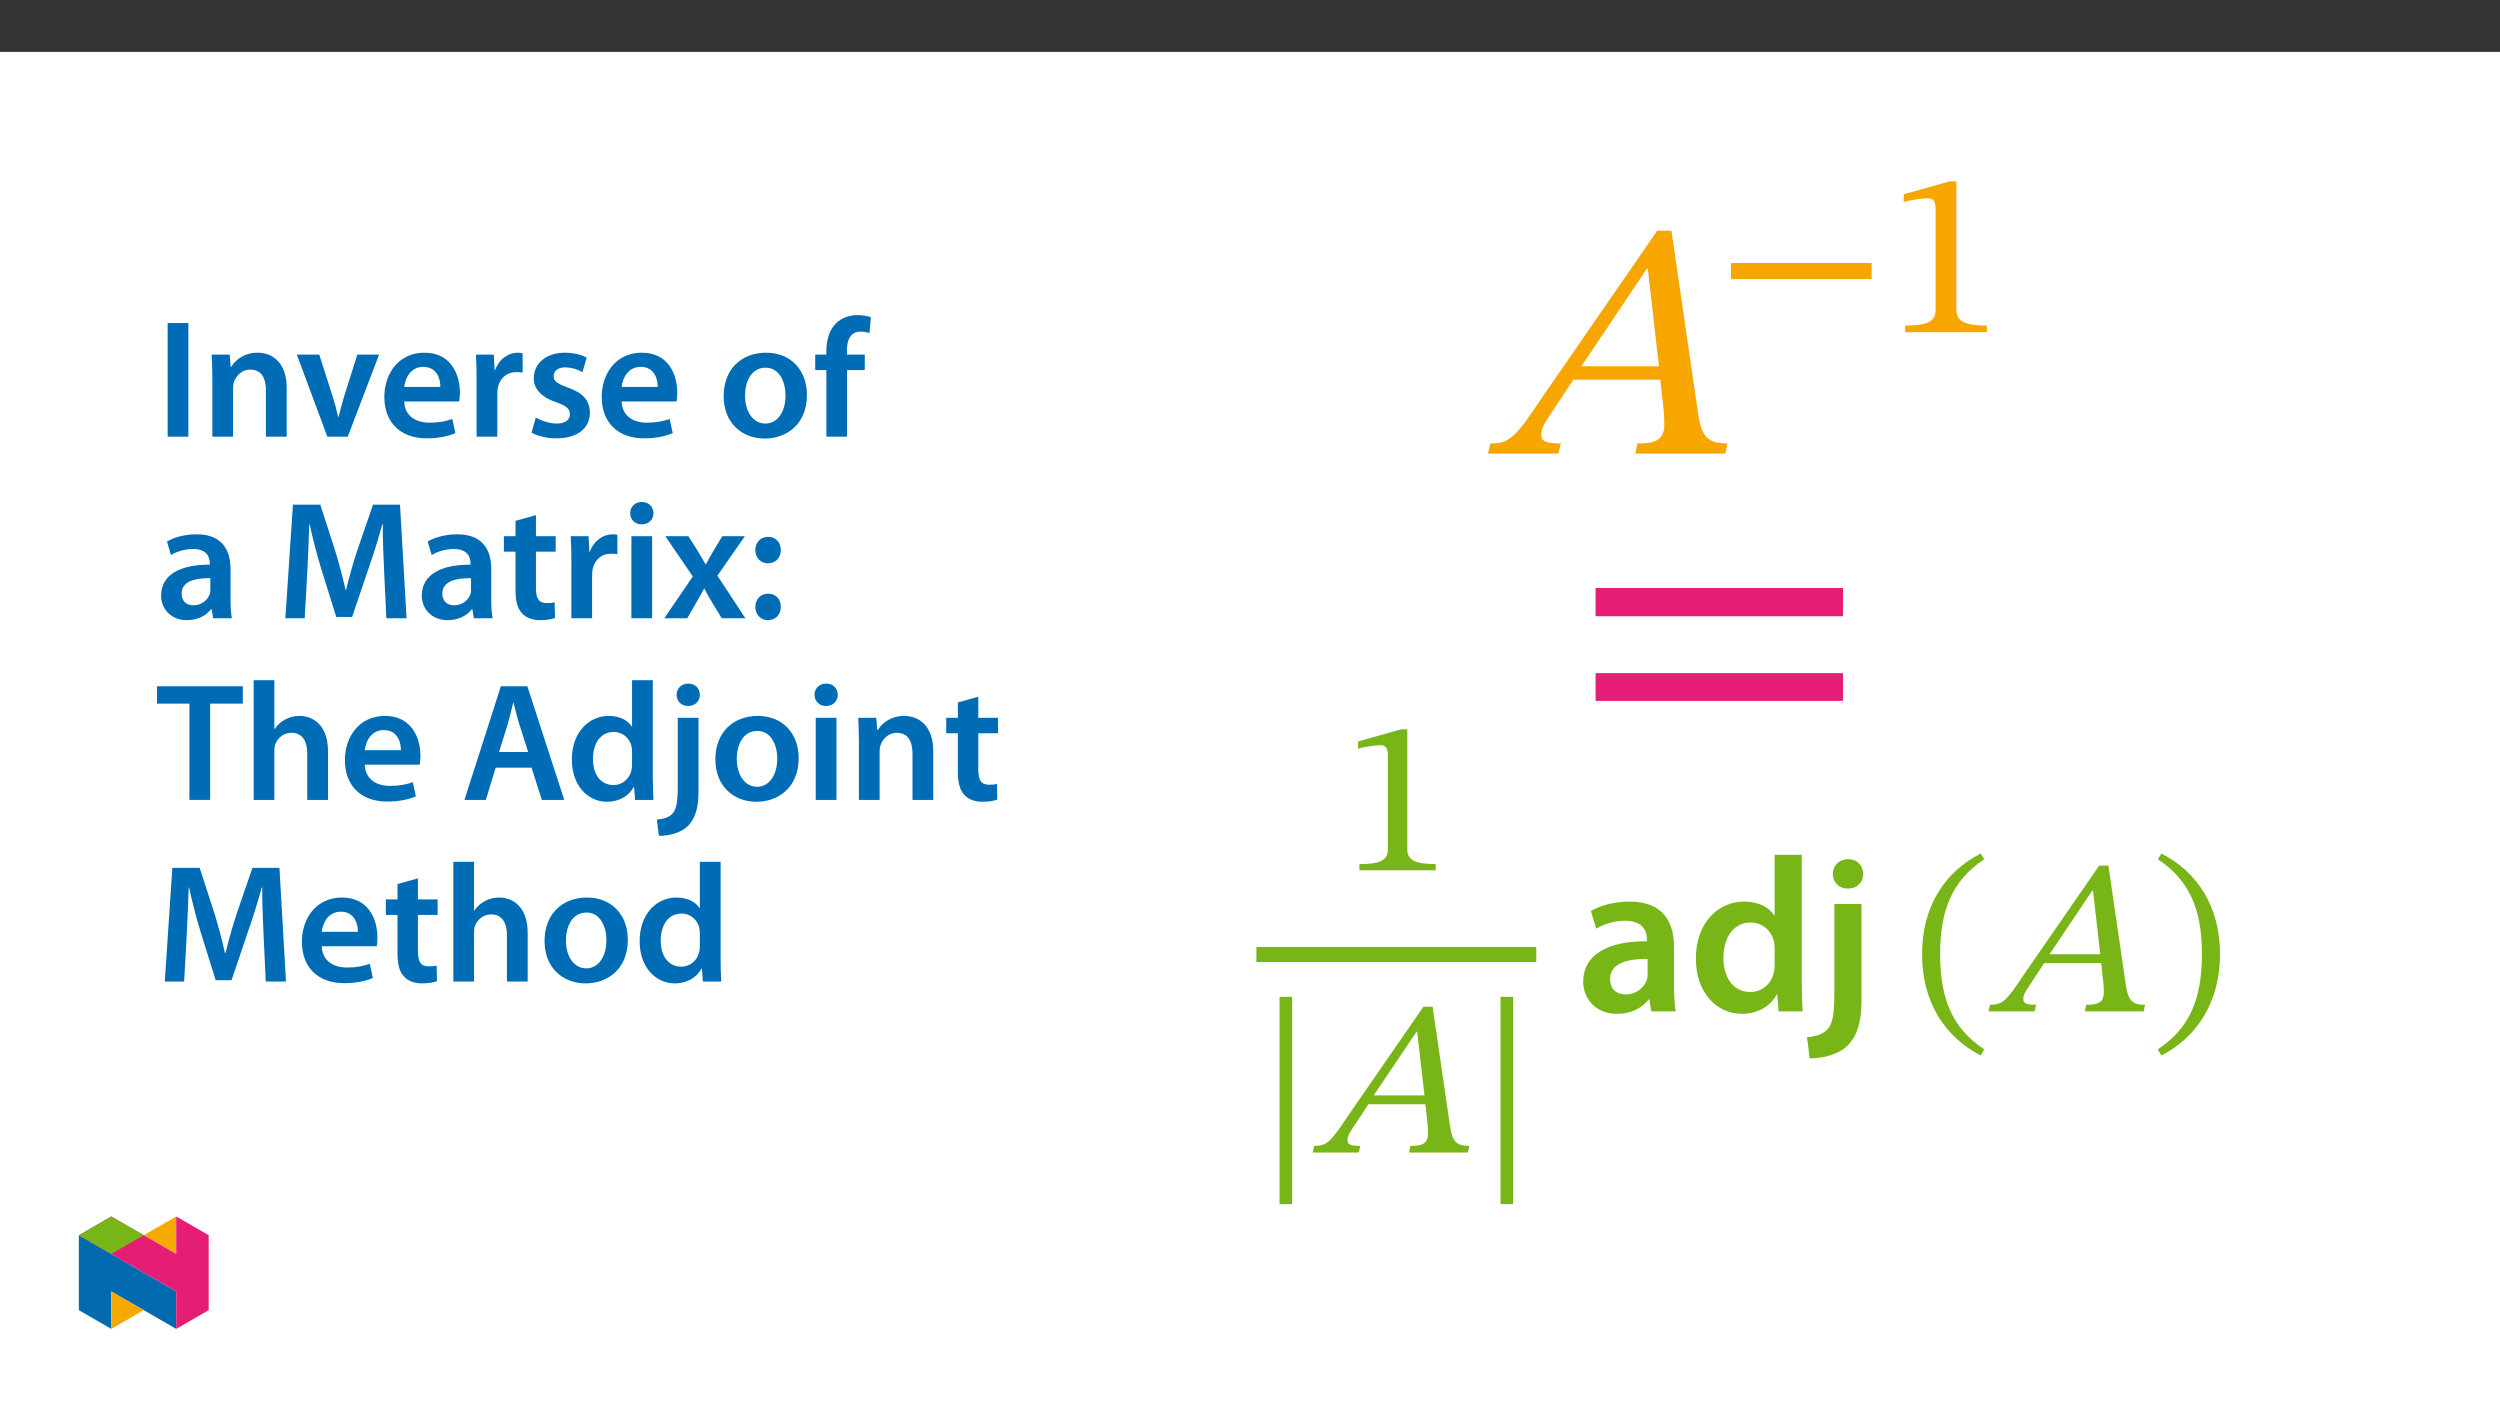 ﻿<?xml version="1.0" encoding="utf-8"?>
<svg xmlns="http://www.w3.org/2000/svg" xmlns:xlink="http://www.w3.org/1999/xlink" viewBox="0 0 960 540" version="1.1">
  <rect x="0" y="0" width="960" height="540" fill="#333333" stroke="none"/>
  <defs>
    <g>
      <symbol overflow="visible" id="glyph0-0">
        <path style="stroke:none;" d="M 41.438 -22.016 L 41.438 -24.094 C 41.438 -38.203 62.297 -48.312 62.297 -67.344 C 62.297 -80.812 51.031 -86.641 38.344 -86.641 C 25.25 -86.641 16.312 -79.266 16.312 -68.766 C 16.312 -62.688 18.781 -59.703 22.922 -59.703 C 26.031 -59.703 28.75 -61.391 28.75 -65.406 C 28.75 -70.328 26.031 -70.453 26.031 -74.734 C 26.031 -78.75 29.531 -81.719 37.172 -81.719 C 45.453 -81.719 50.641 -77.188 50.641 -66.953 C 50.641 -47.016 36.266 -42.219 36.266 -25.391 L 36.266 -22.016 Z M 46.359 -6.219 C 46.359 -10.234 43.641 -13.859 39.109 -13.859 C 34.328 -13.859 31.469 -10.359 31.469 -6.219 C 31.469 -1.938 33.938 1.031 38.984 1.031 C 43.641 1.031 46.359 -2.078 46.359 -6.219 Z M 77.062 21.891 L 77.062 -101.672 L 1.297 -101.672 L 1.297 21.891 Z M 70.328 15.031 L 7.906 15.031 L 7.906 -95.062 L 70.328 -95.062 Z M 70.328 15.031 " />
      </symbol>
      <symbol overflow="visible" id="glyph0-1">
        <path style="stroke:none;" d="M 89.625 0 L 90.406 -3.891 C 82.625 -3.891 80.422 -6.734 79.141 -15.406 L 68.906 -85.609 L 63.469 -85.609 L 18.656 -20.719 C 8.938 -5.953 6.469 -3.891 -0.641 -3.891 L -1.547 0 L 25.516 0 L 26.422 -3.891 C 20.719 -3.891 18.906 -4.656 18.906 -7.375 C 18.906 -9.844 20.469 -12.047 22.141 -14.641 L 31.219 -28.359 L 64.625 -28.359 L 65.922 -16.703 C 66.047 -15.156 66.188 -13.344 66.188 -11.266 C 66.188 -4.797 62.172 -3.891 55.828 -3.891 L 55.047 0 Z M 64.109 -33.547 L 34.328 -33.547 L 59.453 -70.969 L 59.844 -70.969 Z M 64.109 -33.547 " />
      </symbol>
      <symbol overflow="visible" id="glyph1-0">
        <path style="stroke:none;" d="M 29.016 -15.406 L 29.016 -16.859 C 29.016 -26.75 43.609 -33.812 43.609 -47.141 C 43.609 -56.562 35.719 -60.656 26.828 -60.656 C 17.672 -60.656 11.422 -55.484 11.422 -48.141 C 11.422 -43.875 13.141 -41.797 16.047 -41.797 C 18.219 -41.797 20.125 -42.969 20.125 -45.781 C 20.125 -49.219 18.219 -49.312 18.219 -52.312 C 18.219 -55.125 20.672 -57.203 26.016 -57.203 C 31.828 -57.203 35.453 -54.031 35.453 -46.875 C 35.453 -32.906 25.391 -29.547 25.391 -17.766 L 25.391 -15.406 Z M 32.453 -4.344 C 32.453 -7.156 30.547 -9.703 27.375 -9.703 C 24.031 -9.703 22.031 -7.25 22.031 -4.344 C 22.031 -1.359 23.75 0.719 27.281 0.719 C 30.547 0.719 32.453 -1.453 32.453 -4.344 Z M 53.938 15.328 L 53.938 -71.172 L 0.906 -71.172 L 0.906 15.328 Z M 49.219 10.516 L 5.531 10.516 L 5.531 -66.547 L 49.219 -66.547 Z M 49.219 10.516 " />
      </symbol>
      <symbol overflow="visible" id="glyph1-1">
        <path style="stroke:none;" d="M 59.656 -20.391 L 59.656 -26.562 L 5.625 -26.562 L 5.625 -20.391 Z M 59.656 -20.391 " />
      </symbol>
      <symbol overflow="visible" id="glyph1-2">
        <path style="stroke:none;" d="M 38.625 0 L 38.625 -2.531 C 30.281 -2.531 26.922 -4.172 26.922 -8.609 L 26.922 -57.922 L 24.297 -57.922 L 6.703 -52.938 L 6.703 -49.953 C 9.516 -50.859 14.141 -51.406 15.953 -51.406 C 18.219 -51.406 18.953 -50.141 18.953 -46.953 L 18.953 -8.609 C 18.953 -4.078 15.781 -2.531 7.25 -2.531 L 7.25 0 Z M 38.625 0 " />
      </symbol>
      <symbol overflow="visible" id="glyph2-0">
        <path style="stroke:none;" d="M 51.016 -27.094 L 51.016 -29.656 C 51.016 -47.031 76.672 -59.453 76.672 -82.891 C 76.672 -99.469 62.812 -106.641 47.188 -106.641 C 31.078 -106.641 20.078 -97.562 20.078 -84.641 C 20.078 -77.156 23.109 -73.484 28.219 -73.484 C 32.047 -73.484 35.391 -75.562 35.391 -80.5 C 35.391 -86.562 32.047 -86.719 32.047 -91.984 C 32.047 -96.922 36.344 -100.578 45.75 -100.578 C 55.953 -100.578 62.328 -95 62.328 -82.406 C 62.328 -57.859 44.641 -51.969 44.641 -31.25 L 44.641 -27.094 Z M 57.062 -7.656 C 57.062 -12.594 53.719 -17.062 48.141 -17.062 C 42.25 -17.062 38.734 -12.75 38.734 -7.656 C 38.734 -2.391 41.766 1.281 47.984 1.281 C 53.719 1.281 57.062 -2.547 57.062 -7.656 Z M 94.844 26.938 L 94.844 -125.141 L 1.594 -125.141 L 1.594 26.938 Z M 86.562 18.484 L 9.719 18.484 L 9.719 -117 L 86.562 -117 Z M 86.562 18.484 " />
      </symbol>
      <symbol overflow="visible" id="glyph2-1">
        <path style="stroke:none;" d="M 104.891 -52.125 L 104.891 -62.969 L 9.891 -62.969 L 9.891 -52.125 Z M 104.891 -19.609 L 104.891 -30.281 L 9.891 -30.281 L 9.891 -19.609 Z M 104.891 -19.609 " />
      </symbol>
      <symbol overflow="visible" id="glyph3-0">
        <path style="stroke:none;" d="M 27.094 -14.391 L 27.094 -15.75 C 27.094 -24.984 40.734 -31.594 40.734 -44.031 C 40.734 -52.844 33.359 -56.656 25.062 -56.656 C 16.516 -56.656 10.672 -51.828 10.672 -44.969 C 10.672 -40.984 12.281 -39.047 14.984 -39.047 C 17.016 -39.047 18.797 -40.141 18.797 -42.766 C 18.797 -45.984 17.016 -46.062 17.016 -48.859 C 17.016 -51.484 19.312 -53.438 24.312 -53.438 C 29.719 -53.438 33.109 -50.469 33.109 -43.781 C 33.109 -30.734 23.719 -27.609 23.719 -16.594 L 23.719 -14.391 Z M 30.312 -4.062 C 30.312 -6.688 28.547 -9.062 25.578 -9.062 C 22.438 -9.062 20.578 -6.781 20.578 -4.062 C 20.578 -1.266 22.188 0.672 25.484 0.672 C 28.547 0.672 30.312 -1.359 30.312 -4.062 Z M 50.391 14.312 L 50.391 -66.484 L 0.844 -66.484 L 0.844 14.312 Z M 45.984 9.828 L 5.172 9.828 L 5.172 -62.156 L 45.984 -62.156 Z M 45.984 9.828 " />
      </symbol>
      <symbol overflow="visible" id="glyph3-1">
        <path style="stroke:none;" d="M 36.078 0 L 36.078 -2.375 C 28.281 -2.375 25.156 -3.891 25.156 -8.047 L 25.156 -54.109 L 22.703 -54.109 L 6.266 -49.453 L 6.266 -46.656 C 8.891 -47.516 13.219 -48.016 14.906 -48.016 C 17.016 -48.016 17.703 -46.828 17.703 -43.875 L 17.703 -8.047 C 17.703 -3.812 14.734 -2.375 6.781 -2.375 L 6.781 0 Z M 36.078 0 " />
      </symbol>
      <symbol overflow="visible" id="glyph3-2">
        <path style="stroke:none;" d="M 13.719 19.812 L 13.719 -59.797 L 8.891 -59.797 L 8.891 19.812 Z M 13.719 19.812 " />
      </symbol>
      <symbol overflow="visible" id="glyph3-3">
        <path style="stroke:none;" d="M 58.609 0 L 59.109 -2.547 C 54.031 -2.547 52.594 -4.406 51.75 -10.078 L 45.047 -55.984 L 41.5 -55.984 L 12.188 -13.547 C 5.844 -3.891 4.234 -2.547 -0.422 -2.547 L -1.016 0 L 16.688 0 L 17.281 -2.547 C 13.547 -2.547 12.359 -3.047 12.359 -4.828 C 12.359 -6.438 13.375 -7.875 14.484 -9.562 L 20.406 -18.547 L 42.266 -18.547 L 43.109 -10.922 C 43.188 -9.906 43.281 -8.719 43.281 -7.375 C 43.281 -3.141 40.656 -2.547 36.5 -2.547 L 35.984 0 Z M 41.922 -21.938 L 22.438 -21.938 L 38.875 -46.406 L 39.125 -46.406 Z M 41.922 -21.938 " />
      </symbol>
      <symbol overflow="visible" id="glyph3-4">
        <path style="stroke:none;" d="M 3.641 -23.203 C 3.641 -4.578 12.531 8.719 26.172 15.75 L 27.516 13.375 C 15.156 5.25 10.578 -6.188 10.578 -23.203 C 10.578 -40.062 15.156 -51.406 27.516 -59.625 L 26.172 -61.828 C 12.531 -54.875 3.641 -41.672 3.641 -23.203 Z M 3.641 -23.203 " />
      </symbol>
      <symbol overflow="visible" id="glyph3-5">
        <path style="stroke:none;" d="M 26.5 -23.203 C 26.5 -41.672 17.609 -54.875 3.984 -61.828 L 2.625 -59.625 C 14.984 -51.406 19.562 -40.062 19.562 -23.203 C 19.562 -6.188 14.984 5.25 2.625 13.375 L 3.984 15.75 C 17.609 8.719 26.5 -4.578 26.5 -23.203 Z M 26.5 -23.203 " />
      </symbol>
      <symbol overflow="visible" id="glyph4-0">
        <path style="stroke:none;" d="M 0 0 L 42.344 0 L 42.344 -59.281 L 0 -59.281 Z M 21.172 -33.453 L 6.781 -55.047 L 35.562 -55.047 Z M 23.719 -29.641 L 38.109 -51.234 L 38.109 -8.047 Z M 6.781 -4.234 L 21.172 -25.828 L 35.562 -4.234 Z M 4.234 -51.234 L 18.625 -29.641 L 4.234 -8.047 Z M 4.234 -51.234 " />
      </symbol>
      <symbol overflow="visible" id="glyph4-1">
        <path style="stroke:none;" d="M 37.594 -24.734 C 37.594 -33.797 33.797 -42.172 20.578 -42.172 C 14.062 -42.172 8.719 -40.391 5.672 -38.531 L 7.703 -31.75 C 10.5 -33.531 14.734 -34.812 18.797 -34.812 C 26.078 -34.812 27.188 -30.312 27.188 -27.609 L 27.188 -26.938 C 11.938 -27.016 2.703 -21.688 2.703 -11.344 C 2.703 -5.078 7.375 0.938 15.672 0.938 C 21.094 0.938 25.406 -1.359 27.859 -4.578 L 28.109 -4.578 L 28.875 0 L 38.281 0 C 37.766 -2.547 37.594 -6.188 37.594 -9.906 Z M 27.438 -14.484 C 27.438 -13.719 27.438 -12.953 27.188 -12.188 C 26.172 -9.234 23.203 -6.516 18.969 -6.516 C 15.672 -6.516 13.047 -8.391 13.047 -12.453 C 13.047 -18.719 20.078 -20.234 27.438 -20.156 Z M 27.438 -14.484 " />
      </symbol>
      <symbol overflow="visible" id="glyph4-2">
        <path style="stroke:none;" d="M 33.203 -60.125 L 33.203 -36.844 L 33.031 -36.844 C 31.172 -39.891 27.094 -42.172 21.422 -42.172 C 11.516 -42.172 2.875 -33.953 2.969 -20.156 C 2.969 -7.453 10.75 0.938 20.656 0.938 C 26.594 0.938 31.594 -1.953 34.047 -6.516 L 34.219 -6.516 L 34.719 0 L 43.953 0 C 43.781 -2.797 43.609 -7.375 43.609 -11.609 L 43.609 -60.125 Z M 33.203 -17.875 C 33.203 -16.766 33.109 -15.75 32.859 -14.812 C 31.844 -10.328 28.109 -7.453 23.875 -7.453 C 17.281 -7.453 13.547 -12.953 13.547 -20.578 C 13.547 -28.203 17.281 -34.125 23.969 -34.125 C 28.703 -34.125 32.016 -30.828 32.938 -26.844 C 33.109 -26 33.203 -24.891 33.203 -24.047 Z M 33.203 -17.875 " />
      </symbol>
      <symbol overflow="visible" id="glyph4-3">
        <path style="stroke:none;" d="M -2.547 18.031 C 2.625 18.031 8.391 16.594 11.938 13.219 C 15.672 9.484 17.359 4.156 17.359 -4.406 L 17.359 -41.25 L 6.938 -41.25 L 6.938 -7.375 C 6.938 1.609 6.188 4.828 4.234 6.938 C 2.547 8.719 -0.172 9.656 -3.562 9.906 Z M 12.281 -58.438 C 8.719 -58.438 6.344 -55.984 6.344 -52.766 C 6.344 -49.719 8.547 -47.172 12.109 -47.172 C 15.844 -47.172 18.031 -49.719 18.031 -52.766 C 17.953 -55.984 15.75 -58.438 12.281 -58.438 Z M 12.281 -58.438 " />
      </symbol>
      <symbol overflow="visible" id="glyph5-0">
        <path style="stroke:none;" d="M 0 0 L 32.375 0 L 32.375 -45.328 L 0 -45.328 Z M 16.188 -25.578 L 5.188 -42.094 L 27.188 -42.094 Z M 18.125 -22.656 L 29.141 -39.172 L 29.141 -6.156 Z M 5.188 -3.234 L 16.188 -19.75 L 27.188 -3.234 Z M 3.234 -39.172 L 14.25 -22.656 L 3.234 -6.156 Z M 3.234 -39.172 " />
      </symbol>
      <symbol overflow="visible" id="glyph5-1">
        <path style="stroke:none;" d="M 4.594 -43.641 L 4.594 0 L 12.562 0 L 12.562 -43.641 Z M 4.594 -43.641 " />
      </symbol>
      <symbol overflow="visible" id="glyph5-2">
        <path style="stroke:none;" d="M 4.281 0 L 12.234 0 L 12.234 -18.578 C 12.234 -19.484 12.375 -20.469 12.625 -21.109 C 13.469 -23.5 15.672 -25.766 18.844 -25.766 C 23.188 -25.766 24.859 -22.344 24.859 -17.812 L 24.859 0 L 32.828 0 L 32.828 -18.719 C 32.828 -28.688 27.125 -32.25 21.625 -32.25 C 16.375 -32.25 12.953 -29.266 11.531 -26.812 L 11.328 -26.812 L 10.938 -31.531 L 4.016 -31.531 C 4.141 -28.812 4.281 -25.766 4.281 -22.141 Z M 4.281 0 " />
      </symbol>
      <symbol overflow="visible" id="glyph5-3">
        <path style="stroke:none;" d="M 0.719 -31.531 L 12.438 0 L 20.266 0 L 32.312 -31.531 L 23.953 -31.531 L 18.906 -15.547 C 18.062 -12.688 17.359 -10.234 16.766 -7.641 L 16.578 -7.641 C 16 -10.234 15.344 -12.75 14.438 -15.547 L 9.328 -31.531 Z M 0.719 -31.531 " />
      </symbol>
      <symbol overflow="visible" id="glyph5-4">
        <path style="stroke:none;" d="M 31.016 -13.531 C 31.141 -14.25 31.281 -15.406 31.281 -16.906 C 31.281 -23.828 27.906 -32.25 17.672 -32.25 C 7.578 -32.25 2.266 -24.016 2.266 -15.281 C 2.266 -5.641 8.281 0.641 18.516 0.641 C 23.047 0.641 26.812 -0.188 29.531 -1.359 L 28.359 -6.797 C 25.906 -5.953 23.312 -5.375 19.625 -5.375 C 14.5 -5.375 10.094 -7.828 9.906 -13.531 Z M 9.906 -19.094 C 10.234 -22.344 12.297 -26.812 17.219 -26.812 C 22.531 -26.812 23.828 -22.016 23.766 -19.094 Z M 9.906 -19.094 " />
      </symbol>
      <symbol overflow="visible" id="glyph5-5">
        <path style="stroke:none;" d="M 4.281 0 L 12.234 0 L 12.234 -16.375 C 12.234 -17.219 12.297 -18.062 12.438 -18.781 C 13.141 -22.406 15.797 -24.797 19.547 -24.797 C 20.531 -24.797 21.234 -24.734 21.953 -24.609 L 21.953 -32.047 C 21.297 -32.188 20.844 -32.25 20.078 -32.25 C 16.641 -32.25 12.953 -29.984 11.391 -25.578 L 11.203 -25.578 L 10.875 -31.531 L 4.016 -31.531 C 4.203 -28.75 4.281 -25.641 4.281 -21.375 Z M 4.281 0 " />
      </symbol>
      <symbol overflow="visible" id="glyph5-6">
        <path style="stroke:none;" d="M 2.328 -1.547 C 4.656 -0.266 8.094 0.641 11.906 0.641 C 20.266 0.641 24.734 -3.5 24.734 -9.266 C 24.672 -13.922 22.078 -16.828 16.312 -18.844 C 12.297 -20.328 10.812 -21.234 10.812 -23.25 C 10.812 -25.188 12.375 -26.609 15.219 -26.609 C 18 -26.609 20.594 -25.578 21.891 -24.797 L 23.5 -30.375 C 21.625 -31.406 18.578 -32.25 15.094 -32.25 C 7.766 -32.25 3.172 -27.969 3.172 -22.406 C 3.172 -18.641 5.703 -15.281 11.844 -13.203 C 15.734 -11.781 17.031 -10.75 17.031 -8.609 C 17.031 -6.547 15.469 -5.047 11.984 -5.047 C 9.125 -5.047 5.703 -6.281 3.953 -7.375 Z M 2.328 -1.547 " />
      </symbol>
      <symbol overflow="visible" id="glyph5-7">
        <path style="stroke:none;" d="M 18.578 -32.25 C 9.062 -32.25 2.266 -25.906 2.266 -15.547 C 2.266 -5.375 9.188 0.719 18.062 0.719 C 26.094 0.719 34.25 -4.469 34.25 -16.062 C 34.25 -25.641 27.969 -32.25 18.578 -32.25 Z M 18.391 -26.484 C 23.828 -26.484 26.031 -20.781 26.031 -15.859 C 26.031 -9.453 22.859 -5.047 18.328 -5.047 C 13.531 -5.047 10.484 -9.641 10.484 -15.734 C 10.484 -20.984 12.75 -26.484 18.391 -26.484 Z M 18.391 -26.484 " />
      </symbol>
      <symbol overflow="visible" id="glyph5-8">
        <path style="stroke:none;" d="M 13.141 0 L 13.141 -25.578 L 19.938 -25.578 L 19.938 -31.531 L 13.078 -31.531 L 13.078 -33.156 C 13.078 -37.031 14.375 -40.344 18.328 -40.344 C 19.812 -40.344 20.844 -40.078 21.75 -39.75 L 22.281 -45.906 C 21.047 -46.297 19.359 -46.688 17.219 -46.688 C 14.438 -46.688 11.328 -45.844 9 -43.641 C 6.281 -41.047 5.188 -36.969 5.188 -32.891 L 5.188 -31.531 L 0.906 -31.531 L 0.906 -25.578 L 5.188 -25.578 L 5.188 0 Z M 13.141 0 " />
      </symbol>
      <symbol overflow="visible" id="glyph5-9">
        <path style="stroke:none;" d="M 28.75 -18.906 C 28.75 -25.828 25.828 -32.25 15.734 -32.25 C 10.75 -32.25 6.672 -30.891 4.344 -29.469 L 5.891 -24.281 C 8.031 -25.641 11.266 -26.609 14.375 -26.609 C 19.938 -26.609 20.781 -23.188 20.781 -21.109 L 20.781 -20.594 C 9.125 -20.656 2.078 -16.578 2.078 -8.672 C 2.078 -3.891 5.641 0.719 11.984 0.719 C 16.125 0.719 19.422 -1.031 21.297 -3.5 L 21.5 -3.5 L 22.078 0 L 29.266 0 C 28.875 -1.938 28.75 -4.734 28.75 -7.578 Z M 20.984 -11.078 C 20.984 -10.484 20.984 -9.906 20.781 -9.328 C 20 -7.062 17.734 -4.984 14.5 -4.984 C 11.984 -4.984 9.969 -6.406 9.969 -9.516 C 9.969 -14.312 15.344 -15.469 20.984 -15.406 Z M 20.984 -11.078 " />
      </symbol>
      <symbol overflow="visible" id="glyph5-10">
        <path style="stroke:none;" d="M 42.281 0 L 50.047 0 L 47.531 -43.641 L 37.172 -43.641 L 31.141 -26.156 C 29.469 -21.047 27.969 -15.672 26.812 -10.938 L 26.609 -10.938 C 25.516 -15.797 24.156 -20.984 22.594 -26.094 L 16.906 -43.641 L 6.406 -43.641 L 3.5 0 L 10.938 0 L 11.906 -17.547 C 12.234 -23.5 12.5 -30.438 12.688 -36.125 L 12.828 -36.125 C 13.984 -30.688 15.547 -24.734 17.219 -19.172 L 23.047 -0.516 L 29.141 -0.516 L 35.547 -19.422 C 37.484 -24.922 39.297 -30.828 40.734 -36.125 L 40.922 -36.125 C 40.859 -30.234 41.188 -23.438 41.438 -17.812 Z M 42.281 0 " />
      </symbol>
      <symbol overflow="visible" id="glyph5-11">
        <path style="stroke:none;" d="M 5.562 -37.422 L 5.562 -31.531 L 1.094 -31.531 L 1.094 -25.578 L 5.562 -25.578 L 5.562 -10.75 C 5.562 -6.609 6.344 -3.688 8.094 -1.875 C 9.578 -0.266 11.984 0.719 14.953 0.719 C 17.422 0.719 19.547 0.328 20.719 -0.125 L 20.594 -6.156 C 19.688 -5.891 18.906 -5.828 17.484 -5.828 C 14.438 -5.828 13.406 -7.766 13.406 -11.656 L 13.406 -25.578 L 20.984 -25.578 L 20.984 -31.531 L 13.406 -31.531 L 13.406 -39.625 Z M 5.562 -37.422 " />
      </symbol>
      <symbol overflow="visible" id="glyph5-12">
        <path style="stroke:none;" d="M 12.234 0 L 12.234 -31.531 L 4.281 -31.531 L 4.281 0 Z M 8.281 -44.672 C 5.641 -44.672 3.812 -42.797 3.812 -40.344 C 3.812 -38.016 5.562 -36.062 8.219 -36.062 C 11 -36.062 12.75 -38.016 12.75 -40.344 C 12.688 -42.797 11 -44.672 8.281 -44.672 Z M 8.281 -44.672 " />
      </symbol>
      <symbol overflow="visible" id="glyph5-13">
        <path style="stroke:none;" d="M 0.719 -31.531 L 11.266 -16.062 L 0.328 0 L 9.125 0 L 12.75 -6.281 C 13.734 -8.031 14.703 -9.578 15.609 -11.391 L 15.734 -11.391 C 16.641 -9.641 17.547 -7.969 18.578 -6.281 L 22.406 0 L 31.469 0 L 20.719 -16.375 L 31.281 -31.531 L 22.594 -31.531 L 19.094 -25.703 C 18.125 -24.094 17.219 -22.469 16.312 -20.719 L 16.188 -20.719 C 15.281 -22.344 14.375 -23.891 13.344 -25.578 L 9.578 -31.531 Z M 0.719 -31.531 " />
      </symbol>
      <symbol overflow="visible" id="glyph5-14">
        <path style="stroke:none;" d="M 8.094 -21.109 C 11.141 -21.109 13.078 -23.312 13.078 -26.156 C 13.078 -29.203 11.141 -31.281 8.219 -31.281 C 5.312 -31.281 3.297 -29.141 3.297 -26.156 C 3.297 -23.312 5.312 -21.109 8.094 -21.109 Z M 8.094 0.719 C 11.141 0.719 13.078 -1.484 13.078 -4.344 C 13.078 -7.375 11.141 -9.453 8.219 -9.453 C 5.312 -9.453 3.297 -7.312 3.297 -4.344 C 3.297 -1.484 5.312 0.719 8.094 0.719 Z M 8.094 0.719 " />
      </symbol>
      <symbol overflow="visible" id="glyph5-15">
        <path style="stroke:none;" d="M 12.953 0 L 20.922 0 L 20.922 -36.969 L 33.469 -36.969 L 33.469 -43.641 L 0.516 -43.641 L 0.516 -36.969 L 12.953 -36.969 Z M 12.953 0 " />
      </symbol>
      <symbol overflow="visible" id="glyph5-16">
        <path style="stroke:none;" d="M 4.281 0 L 12.234 0 L 12.234 -18.906 C 12.234 -19.75 12.297 -20.594 12.562 -21.297 C 13.469 -23.703 15.672 -25.766 18.781 -25.766 C 23.188 -25.766 24.859 -22.281 24.859 -17.734 L 24.859 0 L 32.828 0 L 32.828 -18.578 C 32.828 -28.688 27.188 -32.25 21.828 -32.25 C 19.812 -32.25 17.938 -31.734 16.312 -30.828 C 14.703 -29.984 13.344 -28.75 12.375 -27.266 L 12.234 -27.266 L 12.234 -45.969 L 4.281 -45.969 Z M 4.281 0 " />
      </symbol>
      <symbol overflow="visible" id="glyph5-17">
        <path style="stroke:none;" d="M 27.125 -12.375 L 31.078 0 L 39.688 0 L 25.516 -43.641 L 15.344 -43.641 L 1.359 0 L 9.578 0 L 13.344 -12.375 Z M 14.641 -18.391 L 18 -29.141 C 18.719 -31.734 19.422 -34.766 20.078 -37.297 L 20.203 -37.297 C 20.844 -34.766 21.562 -31.797 22.406 -29.141 L 25.828 -18.391 Z M 14.641 -18.391 " />
      </symbol>
      <symbol overflow="visible" id="glyph5-18">
        <path style="stroke:none;" d="M 25.375 -45.969 L 25.375 -28.172 L 25.25 -28.172 C 23.828 -30.5 20.719 -32.25 16.375 -32.25 C 8.812 -32.25 2.203 -25.969 2.266 -15.406 C 2.266 -5.703 8.219 0.719 15.797 0.719 C 20.328 0.719 24.156 -1.484 26.031 -4.984 L 26.156 -4.984 L 26.547 0 L 33.609 0 C 33.469 -2.141 33.344 -5.641 33.344 -8.875 L 33.344 -45.969 Z M 25.375 -13.656 C 25.375 -12.828 25.312 -12.047 25.125 -11.328 C 24.344 -7.906 21.5 -5.703 18.266 -5.703 C 13.203 -5.703 10.359 -9.906 10.359 -15.734 C 10.359 -21.562 13.203 -26.094 18.328 -26.094 C 21.953 -26.094 24.469 -23.562 25.188 -20.531 C 25.312 -19.875 25.375 -19.031 25.375 -18.391 Z M 25.375 -13.656 " />
      </symbol>
      <symbol overflow="visible" id="glyph5-19">
        <path style="stroke:none;" d="M -1.938 13.797 C 2 13.797 6.406 12.688 9.125 10.094 C 11.984 7.25 13.281 3.172 13.281 -3.359 L 13.281 -31.531 L 5.312 -31.531 L 5.312 -5.641 C 5.312 1.234 4.734 3.688 3.234 5.312 C 1.938 6.672 -0.125 7.375 -2.719 7.578 Z M 9.391 -44.672 C 6.672 -44.672 4.859 -42.797 4.859 -40.344 C 4.859 -38.016 6.547 -36.062 9.266 -36.062 C 12.109 -36.062 13.797 -38.016 13.797 -40.344 C 13.734 -42.797 12.047 -44.672 9.391 -44.672 Z M 9.391 -44.672 " />
      </symbol>
    </g>
    <clipPath id="clip1">
      <path d="M 30.277 474 L 68 474 L 68 510.301 L 30.277 510.301 Z M 30.277 474 " />
    </clipPath>
    <clipPath id="clip2">
      <path d="M 42 495 L 56 495 L 56 510.301 L 42 510.301 Z M 42 495 " />
    </clipPath>
    <clipPath id="clip3">
      <path d="M 55 467.125 L 68 467.125 L 68 482 L 55 482 Z M 55 467.125 " />
    </clipPath>
    <clipPath id="clip4">
      <path d="M 30.277 467.125 L 80.133 467.125 L 80.133 510.301 L 30.277 510.301 Z M 30.277 467.125 " />
    </clipPath>
    <clipPath id="clip5">
      <path d="M 30.277 467.125 L 56 467.125 L 56 482 L 30.277 482 Z M 30.277 467.125 " />
    </clipPath>
  </defs>
  <g id="surface1">
    <path style=" stroke:none;fill-rule:nonzero;fill:rgb(100%,100%,100%);fill-opacity:1;" d="M 0 559.926 L 960 559.926 L 960 19.926 L 0 19.926 Z M 0 559.926 " />
    <g style="fill:rgb(96.863%,65.099%,0%);fill-opacity:1;">
      <use xlink:href="#glyph0-1" x="572.927" y="174.182" />
    </g>
    <g style="fill:rgb(96.863%,65.099%,0%);fill-opacity:1;">
      <use xlink:href="#glyph1-1" x="659.054" y="127.558" />
      <use xlink:href="#glyph1-2" x="724.329" y="127.558" />
    </g>
    <g style="fill:rgb(89.803%,11.374%,45.49%);fill-opacity:1;">
      <use xlink:href="#glyph2-1" x="602.815" y="288.753" />
    </g>
    <g style="fill:rgb(47.06%,70.979%,9.021%);fill-opacity:1;">
      <use xlink:href="#glyph3-1" x="515.238" y="334.183" />
    </g>
    <path style=" stroke:none;fill-rule:nonzero;fill:rgb(47.06%,70.979%,9.021%);fill-opacity:1;" d="M 482.465 369.41 L 589.93 369.41 L 589.93 363.652 L 482.465 363.652 Z M 482.465 369.41 " />
    <g style="fill:rgb(47.06%,70.979%,9.021%);fill-opacity:1;">
      <use xlink:href="#glyph3-2" x="482.466" y="442.575" />
      <use xlink:href="#glyph3-3" x="505.076" y="442.575" />
    </g>
    <g style="fill:rgb(47.06%,70.979%,9.021%);fill-opacity:1;">
      <use xlink:href="#glyph3-2" x="567.318" y="442.575" />
    </g>
    <g style="fill:rgb(47.06%,70.979%,9.021%);fill-opacity:1;">
      <use xlink:href="#glyph4-1" x="605.237" y="388.379" />
      <use xlink:href="#glyph4-2" x="648.256" y="388.379" />
      <use xlink:href="#glyph4-3" x="697.456" y="388.379" />
    </g>
    <g style="fill:rgb(47.06%,70.979%,9.021%);fill-opacity:1;">
      <use xlink:href="#glyph3-4" x="734.434" y="389.565" />
    </g>
    <g style="fill:rgb(47.06%,70.979%,9.021%);fill-opacity:1;">
      <use xlink:href="#glyph3-3" x="764.581" y="388.379" />
    </g>
    <g style="fill:rgb(47.06%,70.979%,9.021%);fill-opacity:1;">
      <use xlink:href="#glyph3-5" x="825.976" y="389.565" />
    </g>
    <g style="fill:rgb(0%,42.354%,71.373%);fill-opacity:1;">
      <use xlink:href="#glyph5-1" x="59.776" y="167.686" />
    </g>
    <g style="fill:rgb(0%,42.354%,71.373%);fill-opacity:1;">
      <use xlink:href="#glyph5-2" x="77.26" y="167.686" />
    </g>
    <g style="fill:rgb(0%,42.354%,71.373%);fill-opacity:1;">
      <use xlink:href="#glyph5-3" x="113.265" y="167.686" />
    </g>
    <g style="fill:rgb(0%,42.354%,71.373%);fill-opacity:1;">
      <use xlink:href="#glyph5-4" x="145.32" y="167.686" />
      <use xlink:href="#glyph5-5" x="178.735" y="167.686" />
      <use xlink:href="#glyph5-6" x="201.788" y="167.686" />
      <use xlink:href="#glyph5-4" x="228.792" y="167.686" />
    </g>
    <g style="fill:rgb(0%,42.354%,71.373%);fill-opacity:1;">
      <use xlink:href="#glyph5-7" x="275.612" y="167.686" />
      <use xlink:href="#glyph5-8" x="312.135" y="167.686" />
    </g>
    <g style="fill:rgb(0%,42.354%,71.373%);fill-opacity:1;">
      <use xlink:href="#glyph5-9" x="59.776" y="237.425" />
    </g>
    <g style="fill:rgb(0%,42.354%,71.373%);fill-opacity:1;">
      <use xlink:href="#glyph5-10" x="106.077" y="237.425" />
    </g>
    <g style="fill:rgb(0%,42.354%,71.373%);fill-opacity:1;">
      <use xlink:href="#glyph5-9" x="159.891" y="237.425" />
    </g>
    <g style="fill:rgb(0%,42.354%,71.373%);fill-opacity:1;">
      <use xlink:href="#glyph5-11" x="192.399" y="237.425" />
      <use xlink:href="#glyph5-5" x="215.128" y="237.425" />
      <use xlink:href="#glyph5-12" x="238.182" y="237.425" />
      <use xlink:href="#glyph5-13" x="254.76" y="237.425" />
      <use xlink:href="#glyph5-14" x="286.75" y="237.425" />
    </g>
    <g style="fill:rgb(0%,42.354%,71.373%);fill-opacity:1;">
      <use xlink:href="#glyph5-15" x="59.776" y="307.163" />
    </g>
    <g style="fill:rgb(0%,42.354%,71.373%);fill-opacity:1;">
      <use xlink:href="#glyph5-16" x="93.126" y="307.163" />
      <use xlink:href="#glyph5-4" x="130.167" y="307.163" />
    </g>
    <g style="fill:rgb(0%,42.354%,71.373%);fill-opacity:1;">
      <use xlink:href="#glyph5-17" x="176.986" y="307.163" />
    </g>
    <g style="fill:rgb(0%,42.354%,71.373%);fill-opacity:1;">
      <use xlink:href="#glyph5-18" x="217.33" y="307.163" />
      <use xlink:href="#glyph5-19" x="254.954" y="307.163" />
      <use xlink:href="#glyph5-7" x="272.439" y="307.163" />
      <use xlink:href="#glyph5-12" x="308.962" y="307.163" />
      <use xlink:href="#glyph5-2" x="325.539" y="307.163" />
    </g>
    <g style="fill:rgb(0%,42.354%,71.373%);fill-opacity:1;">
      <use xlink:href="#glyph5-11" x="362.257" y="307.163" />
    </g>
    <g style="fill:rgb(0%,42.354%,71.373%);fill-opacity:1;">
      <use xlink:href="#glyph5-10" x="59.776" y="376.902" />
    </g>
    <g style="fill:rgb(0%,42.354%,71.373%);fill-opacity:1;">
      <use xlink:href="#glyph5-4" x="113.654" y="376.902" />
      <use xlink:href="#glyph5-11" x="147.069" y="376.902" />
      <use xlink:href="#glyph5-16" x="169.798" y="376.902" />
      <use xlink:href="#glyph5-7" x="206.84" y="376.902" />
      <use xlink:href="#glyph5-18" x="243.363" y="376.902" />
    </g>
    <g clip-path="url(#clip1)" clip-rule="nonzero">
      <path style=" stroke:none;fill-rule:nonzero;fill:rgb(0.8%,42%,68.999%);fill-opacity:1;" d="M 30.277 503.105 L 42.738 510.301 L 42.738 495.91 L 67.668 510.301 L 67.668 495.91 L 30.277 474.32 Z M 30.277 503.105 " />
    </g>
    <g clip-path="url(#clip2)" clip-rule="nonzero">
      <path style=" stroke:none;fill-rule:nonzero;fill:rgb(96.1%,66.699%,0%);fill-opacity:1;" d="M 42.738 510.301 L 55.203 503.105 L 42.738 495.91 Z M 42.738 510.301 " />
    </g>
    <g clip-path="url(#clip3)" clip-rule="nonzero">
      <path style=" stroke:none;fill-rule:nonzero;fill:rgb(96.1%,66.699%,0%);fill-opacity:1;" d="M 67.668 467.125 L 55.203 474.32 L 67.668 481.516 Z M 67.668 467.125 " />
    </g>
    <g clip-path="url(#clip4)" clip-rule="nonzero">
      <path style=" stroke:none;fill-rule:nonzero;fill:rgb(89.799%,11.4%,45.499%);fill-opacity:1;" d="M 67.668 467.125 L 67.668 481.516 L 42.738 467.125 L 30.277 474.32 L 67.668 495.91 L 67.668 510.301 L 80.133 503.105 L 80.133 474.32 Z M 67.668 467.125 " />
    </g>
    <g clip-path="url(#clip5)" clip-rule="nonzero">
      <path style=" stroke:none;fill-rule:nonzero;fill:rgb(47.099%,70.999%,9%);fill-opacity:1;" d="M 42.738 467.125 L 30.277 474.32 L 42.738 481.516 L 55.203 474.32 Z M 42.738 467.125 " />
    </g>
  </g>
</svg>